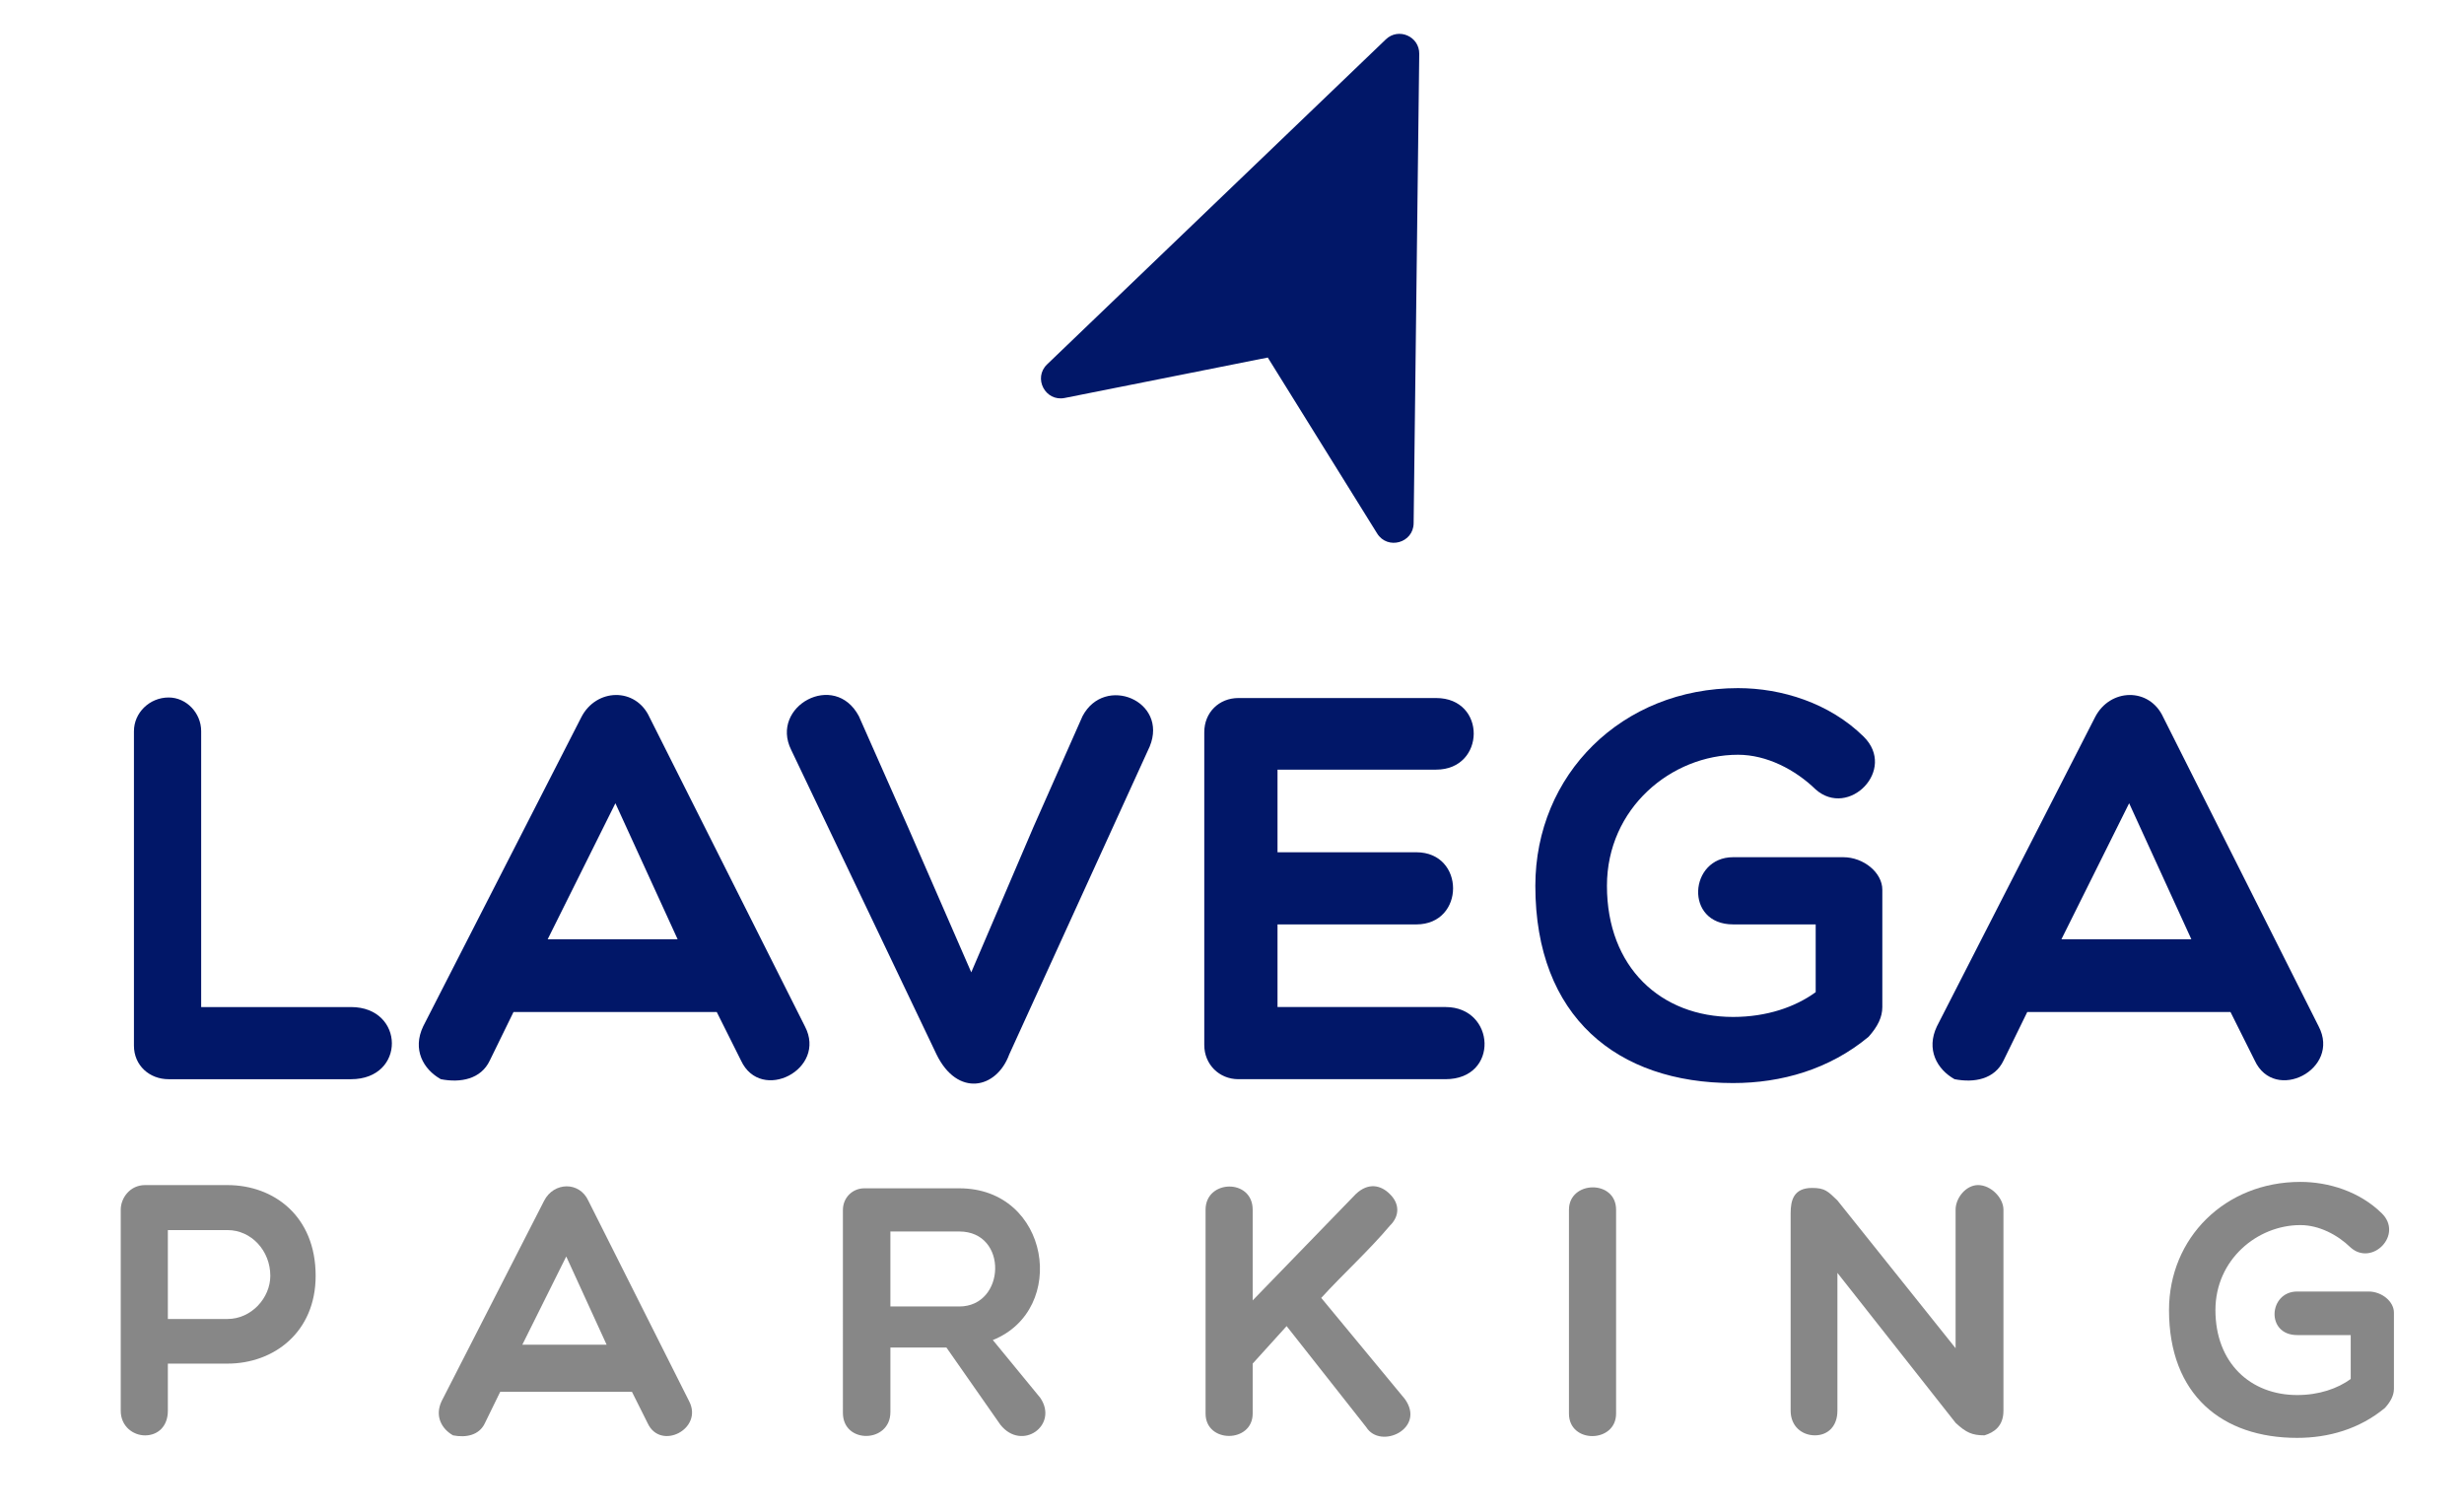 <?xml version="1.0" encoding="utf-8"?>
<!-- Generator: Adobe Illustrator 17.0.0, SVG Export Plug-In . SVG Version: 6.00 Build 0)  -->
<!DOCTYPE svg PUBLIC "-//W3C//DTD SVG 1.1//EN" "http://www.w3.org/Graphics/SVG/1.1/DTD/svg11.dtd">
<svg version="1.1" id="Capa_1" xmlns="http://www.w3.org/2000/svg" xmlns:xlink="http://www.w3.org/1999/xlink" x="0px" y="0px"
	 width="125.535px" height="77.042px" viewBox="0 0 125.535 77.042" enable-background="new 0 0 125.535 77.042"
	 xml:space="preserve">
<g>
	<path fill="#011768" d="M70.605,2.006L53.348,18.562c-0.726,0.696-0.094,1.909,0.893,1.713l10.349-2.06l5.571,8.961
		c0.531,0.854,1.848,0.487,1.86-0.519l0.286-23.912C72.318,1.852,71.248,1.389,70.605,2.006z"/>
	<g>
		<path fill="#878787" d="M6.151,61.629c0-0.6,0.474-1.255,1.237-1.255h4.201c2.364,0,4.493,1.583,4.493,4.62
			c0,2.874-2.129,4.475-4.493,4.475H8.552v2.401c0,0.8-0.51,1.255-1.164,1.255c-0.601,0-1.237-0.455-1.237-1.255V61.629z
			 M8.552,62.666v4.529h3.037c1.219,0,2.183-1.073,2.183-2.201c0-1.273-0.964-2.328-2.183-2.328H8.552z"/>
		<path fill="#878787" d="M23.083,73.124c-0.582-0.328-0.946-0.982-0.582-1.746l5.22-10.204c0.491-0.964,1.801-1,2.256,0
			l5.129,10.204c0.746,1.418-1.455,2.546-2.109,1.127l-0.801-1.601h-6.711l-0.782,1.601C24.412,73.124,23.739,73.251,23.083,73.124z
			 M30.905,68.504l-2.056-4.493l-2.237,4.493H30.905z"/>
		<path fill="#878787" d="M45.363,71.942c0,1.582-2.419,1.637-2.419,0.036V61.647c0-0.637,0.491-1.109,1.091-1.109h4.839
			c4.619,0,5.565,6.184,1.709,7.73l2.419,2.947c0.946,1.4-0.945,2.746-2.037,1.364l-2.746-3.929h-2.855V71.942z M45.363,66.558
			h3.511c2.364,0,2.51-3.82,0-3.82h-3.511V66.558z"/>
		<path fill="#878787" d="M65.55,67.558l-1.729,1.91v2.546c0,1.509-2.4,1.528-2.4,0c0-3.492,0-6.875,0-10.386
			c0-1.546,2.4-1.601,2.4,0v4.62l5.257-5.42c0.637-0.6,1.273-0.455,1.728,0c0.51,0.491,0.51,1.128,0,1.619
			c-1.073,1.273-2.328,2.401-3.492,3.674l4.257,5.147c1.091,1.509-1.237,2.601-1.965,1.437L65.55,67.558z"/>
		<path fill="#878787" d="M79.935,61.629c0-1.492,2.401-1.546,2.401,0v10.386c0,1.509-2.401,1.546-2.401,0V61.629z"/>
		<path fill="#878787" d="M91.229,61.811c0-0.655,0.146-1.292,1.092-1.292c0.654,0,0.8,0.164,1.291,0.636l6.021,7.53v-7.057
			c0-0.6,0.527-1.255,1.146-1.255c0.656,0,1.292,0.655,1.292,1.255v10.24c0,0.8-0.492,1.109-0.965,1.255
			c-0.636,0-0.946-0.146-1.473-0.637l-6.021-7.639v7.021c0,0.8-0.491,1.255-1.146,1.255c-0.655,0-1.237-0.455-1.237-1.255V61.811z"
			/>
		<path fill="#878787" d="M121.51,71.724c-1.291,1.073-2.873,1.528-4.473,1.528c-3.82,0-6.531-2.183-6.531-6.512
			c0-3.674,2.855-6.529,6.693-6.529c1.438,0,3.02,0.491,4.148,1.601c1.109,1.091-0.492,2.71-1.584,1.746
			c-0.672-0.655-1.617-1.146-2.564-1.146c-2.199,0-4.328,1.764-4.328,4.329c0,2.692,1.783,4.329,4.166,4.329
			c1.109,0,2.055-0.328,2.727-0.818v-2.237h-2.727c-1.619,0-1.455-2.219,0-2.219h3.637c0.674,0,1.291,0.509,1.291,1.073v3.874
			C121.965,71.069,121.82,71.378,121.51,71.724z"/>
	</g>
	<g>
		<path fill="#011768" d="M6.825,37.245c0-0.926,0.786-1.712,1.769-1.712c0.897,0,1.655,0.786,1.655,1.712v14.059h7.633
			c2.75,0,2.806,3.676,0,3.676H8.593c-0.982,0-1.769-0.702-1.769-1.712V37.245z"/>
		<path fill="#011768" d="M22.458,54.979c-0.897-0.505-1.459-1.515-0.897-2.694l8.053-15.742c0.758-1.487,2.778-1.543,3.479,0
			l7.914,15.742c1.15,2.189-2.245,3.929-3.256,1.74l-1.234-2.469H26.162l-1.207,2.469C24.506,54.979,23.468,55.176,22.458,54.979z
			 M34.524,47.852l-3.171-6.931l-3.451,6.931H34.524z"/>
		<path fill="#011768" d="M47.714,53.717l-7.407-15.518c-1.095-2.217,2.217-4.041,3.451-1.712l2.497,5.64l3.228,7.408l3.171-7.408
			l2.497-5.64c1.122-2.133,4.378-0.786,3.424,1.543l-7.156,15.686C50.773,55.484,48.781,55.905,47.714,53.717z"/>
		<path fill="#011768" d="M63.094,54.979c-0.982,0-1.739-0.758-1.739-1.74V37.301c0-1.01,0.757-1.74,1.739-1.74h10.074
			c2.581,0,2.525,3.648,0,3.648h-8.082v4.209h7.071c2.498,0,2.498,3.676,0,3.676h-7.071v4.209h8.559c2.554,0,2.75,3.676,0,3.676
			H63.094z"/>
		<path fill="#011768" d="M95.199,52.819c-1.992,1.656-4.434,2.357-6.903,2.357c-5.893,0-10.074-3.367-10.074-10.046
			c0-5.668,4.406-10.074,10.327-10.074c2.217,0,4.658,0.758,6.397,2.469c1.712,1.684-0.758,4.181-2.441,2.694
			c-1.038-1.01-2.497-1.768-3.956-1.768c-3.396,0-6.679,2.722-6.679,6.678c0,4.153,2.75,6.679,6.426,6.679
			c1.712,0,3.171-0.505,4.209-1.263v-3.452h-4.209c-2.497,0-2.245-3.423,0-3.423h5.612c1.038,0,1.992,0.786,1.992,1.656v5.977
			C95.9,51.809,95.675,52.286,95.199,52.819z"/>
		<path fill="#011768" d="M99.579,54.979c-0.897-0.505-1.459-1.515-0.897-2.694l8.053-15.742c0.758-1.487,2.777-1.543,3.479,0
			l7.914,15.742c1.15,2.189-2.244,3.929-3.256,1.74l-1.234-2.469h-10.354l-1.207,2.469C101.627,54.979,100.589,55.176,99.579,54.979
			z M111.645,47.852l-3.17-6.931l-3.451,6.931H111.645z"/>
	</g>
</g>
</svg>
